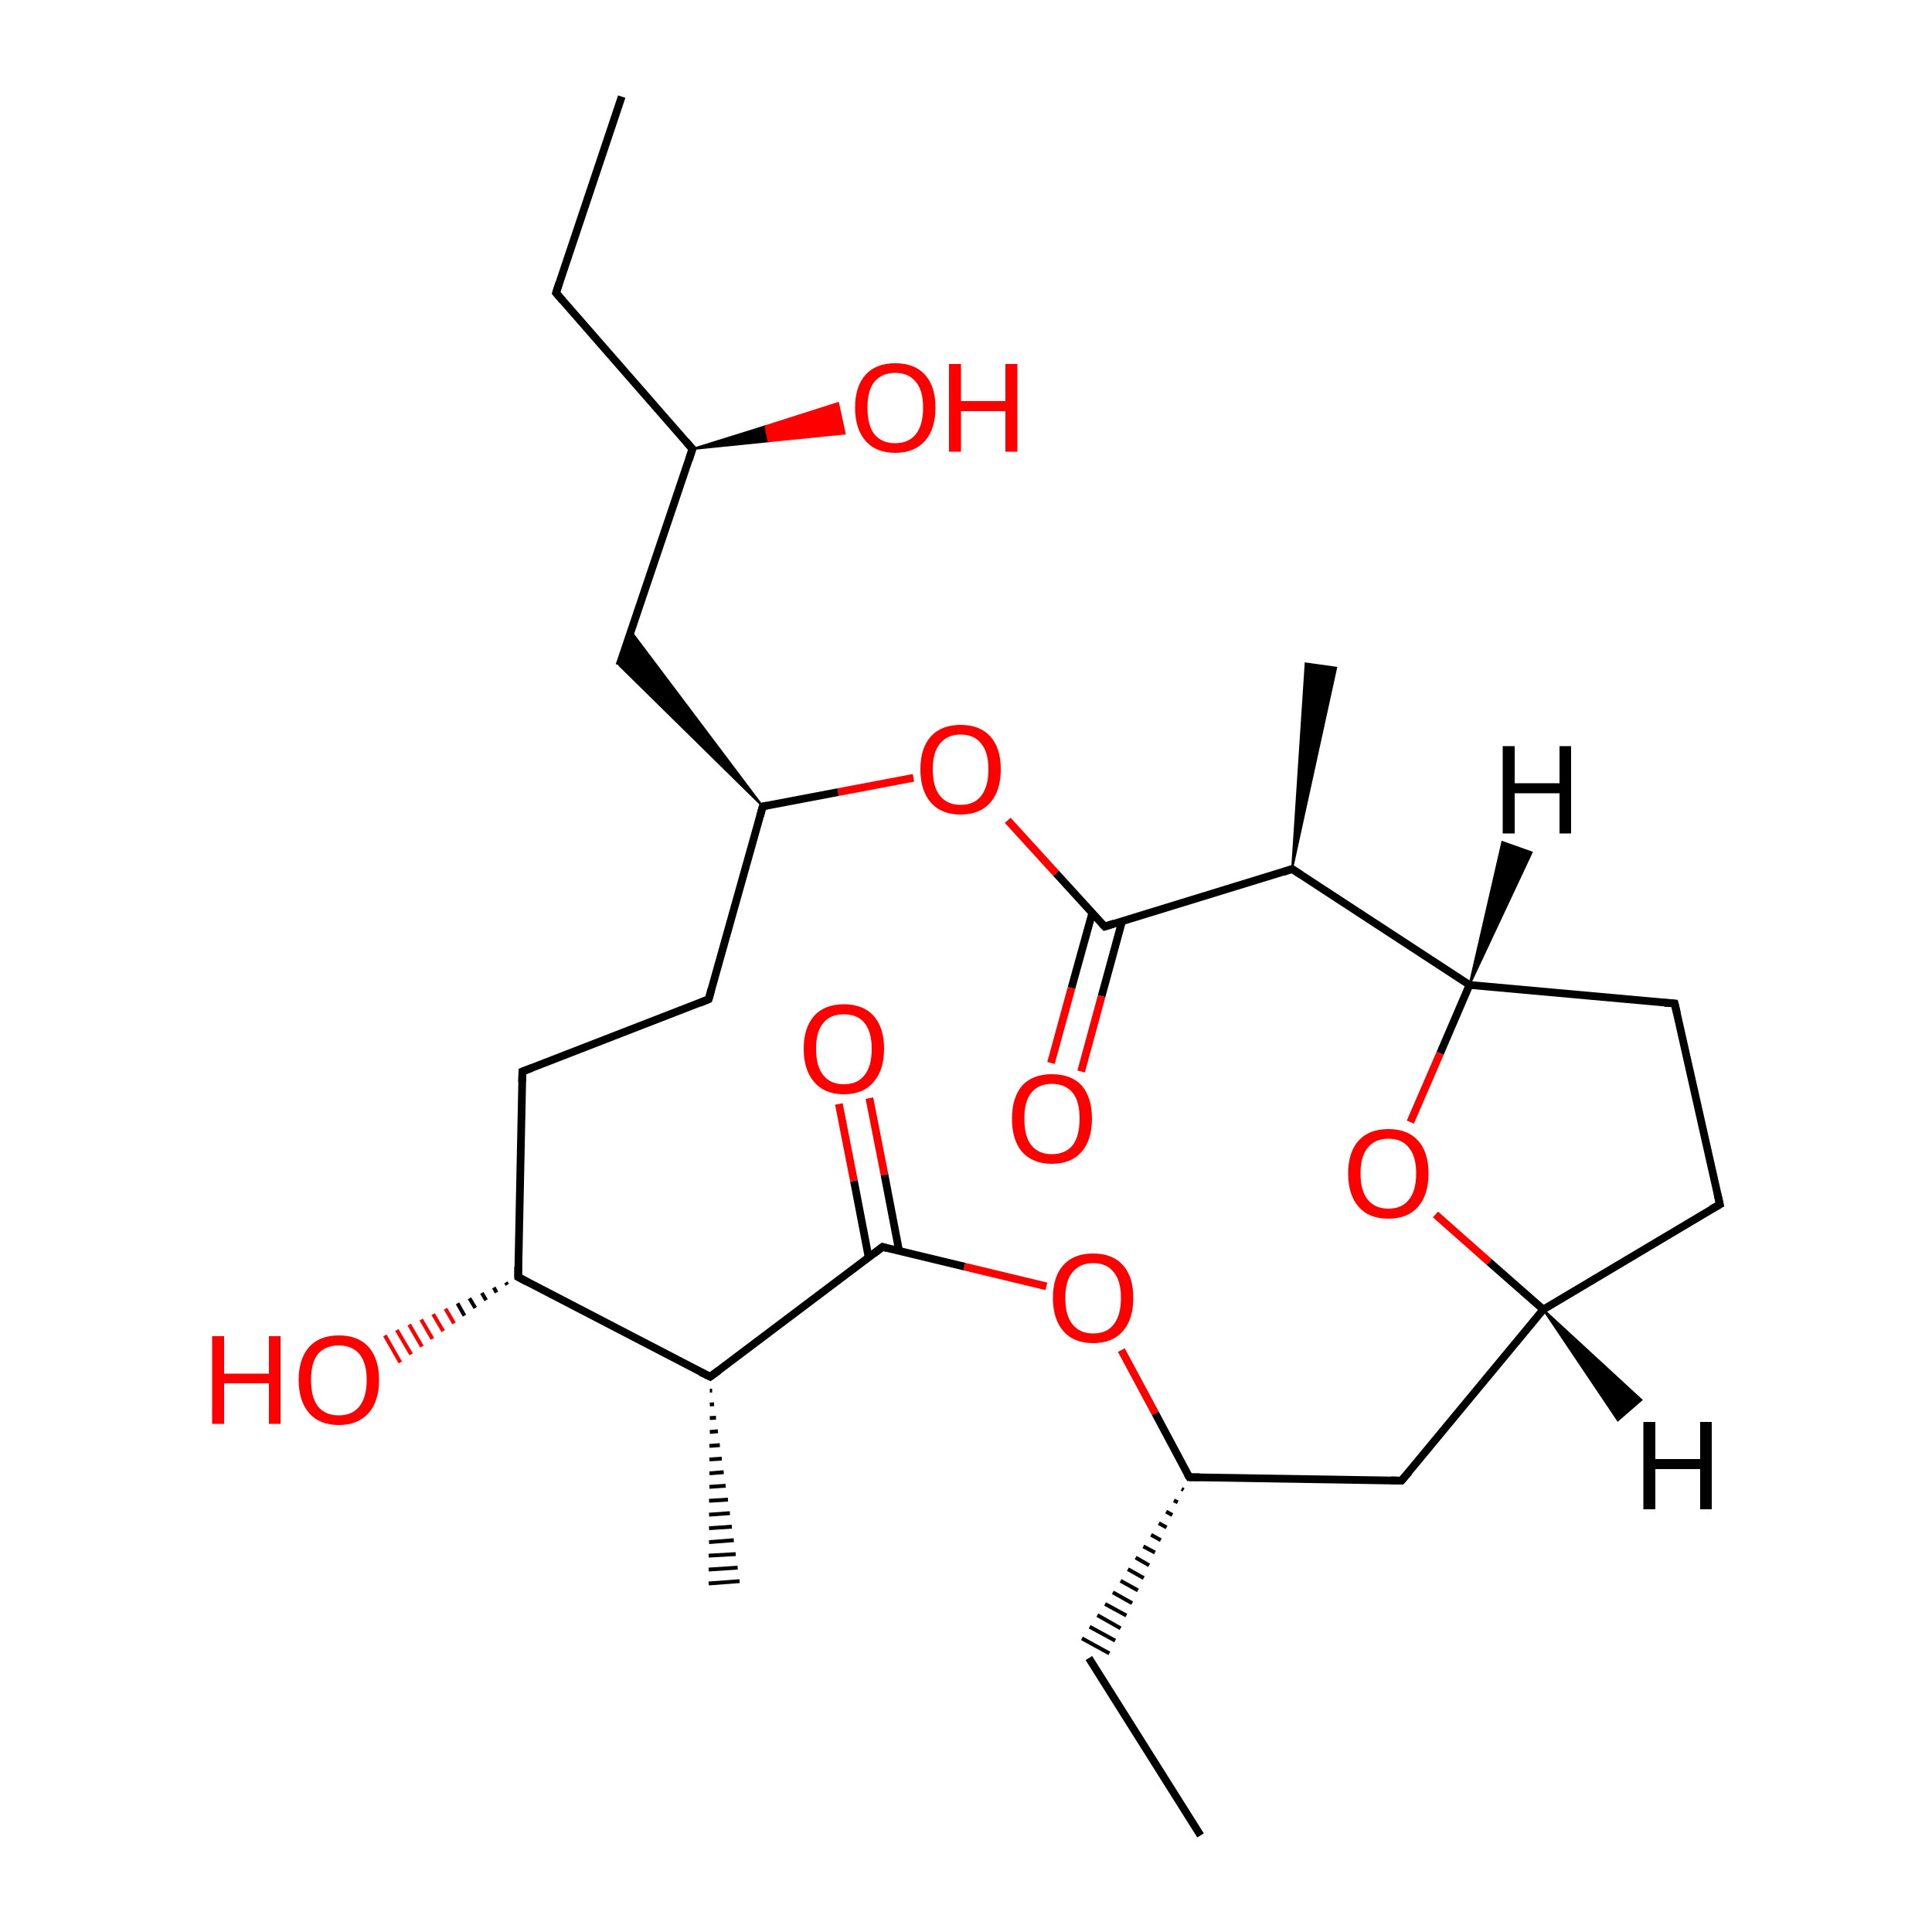 
<svg version='1.1' baseProfile='full'
              xmlns='http://www.w3.org/2000/svg'
                      xmlns:rdkit='http://www.rdkit.org/xml'
                      xmlns:xlink='http://www.w3.org/1999/xlink'
                  xml:space='preserve'
width='500px' height='500px' viewBox='0 0 500 500'>
<!-- END OF HEADER -->
<rect style='opacity:1.0;fill:#FFFFFF;stroke:none' width='500.0' height='500.0' x='0.0' y='0.0'> </rect>
<path class='bond-0 atom-0 atom-1' d='M 310.7,475.0 L 281.8,429.1' style='fill:none;fill-rule:evenodd;stroke:#000000;stroke-width:2.0px;stroke-linecap:butt;stroke-linejoin:miter;stroke-opacity:1' />
<path class='bond-1 atom-2 atom-1' d='M 305.8,385.3 L 306.3,385.6' style='fill:none;fill-rule:evenodd;stroke:#000000;stroke-width:1.0px;stroke-linecap:butt;stroke-linejoin:miter;stroke-opacity:1' />
<path class='bond-1 atom-2 atom-1' d='M 303.8,388.3 L 304.8,388.8' style='fill:none;fill-rule:evenodd;stroke:#000000;stroke-width:1.0px;stroke-linecap:butt;stroke-linejoin:miter;stroke-opacity:1' />
<path class='bond-1 atom-2 atom-1' d='M 301.8,391.2 L 303.4,392.1' style='fill:none;fill-rule:evenodd;stroke:#000000;stroke-width:1.0px;stroke-linecap:butt;stroke-linejoin:miter;stroke-opacity:1' />
<path class='bond-1 atom-2 atom-1' d='M 299.9,394.2 L 301.9,395.3' style='fill:none;fill-rule:evenodd;stroke:#000000;stroke-width:1.0px;stroke-linecap:butt;stroke-linejoin:miter;stroke-opacity:1' />
<path class='bond-1 atom-2 atom-1' d='M 297.9,397.2 L 300.4,398.6' style='fill:none;fill-rule:evenodd;stroke:#000000;stroke-width:1.0px;stroke-linecap:butt;stroke-linejoin:miter;stroke-opacity:1' />
<path class='bond-1 atom-2 atom-1' d='M 295.9,400.2 L 298.9,401.8' style='fill:none;fill-rule:evenodd;stroke:#000000;stroke-width:1.0px;stroke-linecap:butt;stroke-linejoin:miter;stroke-opacity:1' />
<path class='bond-1 atom-2 atom-1' d='M 293.9,403.1 L 297.4,405.1' style='fill:none;fill-rule:evenodd;stroke:#000000;stroke-width:1.0px;stroke-linecap:butt;stroke-linejoin:miter;stroke-opacity:1' />
<path class='bond-1 atom-2 atom-1' d='M 291.9,406.1 L 296.0,408.4' style='fill:none;fill-rule:evenodd;stroke:#000000;stroke-width:1.0px;stroke-linecap:butt;stroke-linejoin:miter;stroke-opacity:1' />
<path class='bond-1 atom-2 atom-1' d='M 290.0,409.1 L 294.5,411.6' style='fill:none;fill-rule:evenodd;stroke:#000000;stroke-width:1.0px;stroke-linecap:butt;stroke-linejoin:miter;stroke-opacity:1' />
<path class='bond-1 atom-2 atom-1' d='M 288.0,412.1 L 293.0,414.9' style='fill:none;fill-rule:evenodd;stroke:#000000;stroke-width:1.0px;stroke-linecap:butt;stroke-linejoin:miter;stroke-opacity:1' />
<path class='bond-1 atom-2 atom-1' d='M 286.0,415.1 L 291.5,418.1' style='fill:none;fill-rule:evenodd;stroke:#000000;stroke-width:1.0px;stroke-linecap:butt;stroke-linejoin:miter;stroke-opacity:1' />
<path class='bond-1 atom-2 atom-1' d='M 284.0,418.0 L 290.0,421.4' style='fill:none;fill-rule:evenodd;stroke:#000000;stroke-width:1.0px;stroke-linecap:butt;stroke-linejoin:miter;stroke-opacity:1' />
<path class='bond-1 atom-2 atom-1' d='M 282.0,421.0 L 288.6,424.6' style='fill:none;fill-rule:evenodd;stroke:#000000;stroke-width:1.0px;stroke-linecap:butt;stroke-linejoin:miter;stroke-opacity:1' />
<path class='bond-1 atom-2 atom-1' d='M 280.0,424.0 L 287.1,427.9' style='fill:none;fill-rule:evenodd;stroke:#000000;stroke-width:1.0px;stroke-linecap:butt;stroke-linejoin:miter;stroke-opacity:1' />
<path class='bond-2 atom-2 atom-3' d='M 307.8,382.3 L 362.7,383.2' style='fill:none;fill-rule:evenodd;stroke:#000000;stroke-width:2.0px;stroke-linecap:butt;stroke-linejoin:miter;stroke-opacity:1' />
<path class='bond-3 atom-3 atom-4' d='M 362.7,383.2 L 399.4,338.9' style='fill:none;fill-rule:evenodd;stroke:#000000;stroke-width:2.0px;stroke-linecap:butt;stroke-linejoin:miter;stroke-opacity:1' />
<path class='bond-4 atom-4 atom-5' d='M 399.4,338.9 L 445.1,311.7' style='fill:none;fill-rule:evenodd;stroke:#000000;stroke-width:2.0px;stroke-linecap:butt;stroke-linejoin:miter;stroke-opacity:1' />
<path class='bond-5 atom-5 atom-6' d='M 445.1,311.7 L 433.4,259.7' style='fill:none;fill-rule:evenodd;stroke:#000000;stroke-width:2.0px;stroke-linecap:butt;stroke-linejoin:miter;stroke-opacity:1' />
<path class='bond-6 atom-6 atom-7' d='M 433.4,259.7 L 380.3,254.9' style='fill:none;fill-rule:evenodd;stroke:#000000;stroke-width:2.0px;stroke-linecap:butt;stroke-linejoin:miter;stroke-opacity:1' />
<path class='bond-7 atom-7 atom-8' d='M 380.3,254.9 L 372.7,272.6' style='fill:none;fill-rule:evenodd;stroke:#000000;stroke-width:2.0px;stroke-linecap:butt;stroke-linejoin:miter;stroke-opacity:1' />
<path class='bond-7 atom-7 atom-8' d='M 372.7,272.6 L 365.0,290.4' style='fill:none;fill-rule:evenodd;stroke:#FF0000;stroke-width:2.0px;stroke-linecap:butt;stroke-linejoin:miter;stroke-opacity:1' />
<path class='bond-8 atom-7 atom-9' d='M 380.3,254.9 L 334.4,224.9' style='fill:none;fill-rule:evenodd;stroke:#000000;stroke-width:2.0px;stroke-linecap:butt;stroke-linejoin:miter;stroke-opacity:1' />
<path class='bond-9 atom-9 atom-10' d='M 334.4,224.9 L 285.9,239.8' style='fill:none;fill-rule:evenodd;stroke:#000000;stroke-width:2.0px;stroke-linecap:butt;stroke-linejoin:miter;stroke-opacity:1' />
<path class='bond-10 atom-10 atom-11' d='M 282.7,236.2 L 277.3,255.7' style='fill:none;fill-rule:evenodd;stroke:#000000;stroke-width:2.0px;stroke-linecap:butt;stroke-linejoin:miter;stroke-opacity:1' />
<path class='bond-10 atom-10 atom-11' d='M 277.3,255.7 L 272.0,275.1' style='fill:none;fill-rule:evenodd;stroke:#FF0000;stroke-width:2.0px;stroke-linecap:butt;stroke-linejoin:miter;stroke-opacity:1' />
<path class='bond-10 atom-10 atom-11' d='M 290.4,238.4 L 285.1,257.8' style='fill:none;fill-rule:evenodd;stroke:#000000;stroke-width:2.0px;stroke-linecap:butt;stroke-linejoin:miter;stroke-opacity:1' />
<path class='bond-10 atom-10 atom-11' d='M 285.1,257.8 L 279.8,277.3' style='fill:none;fill-rule:evenodd;stroke:#FF0000;stroke-width:2.0px;stroke-linecap:butt;stroke-linejoin:miter;stroke-opacity:1' />
<path class='bond-11 atom-10 atom-12' d='M 285.9,239.8 L 273.3,226.0' style='fill:none;fill-rule:evenodd;stroke:#000000;stroke-width:2.0px;stroke-linecap:butt;stroke-linejoin:miter;stroke-opacity:1' />
<path class='bond-11 atom-10 atom-12' d='M 273.3,226.0 L 260.8,212.3' style='fill:none;fill-rule:evenodd;stroke:#FF0000;stroke-width:2.0px;stroke-linecap:butt;stroke-linejoin:miter;stroke-opacity:1' />
<path class='bond-12 atom-12 atom-13' d='M 236.4,201.3 L 216.9,205.0' style='fill:none;fill-rule:evenodd;stroke:#FF0000;stroke-width:2.0px;stroke-linecap:butt;stroke-linejoin:miter;stroke-opacity:1' />
<path class='bond-12 atom-12 atom-13' d='M 216.9,205.0 L 197.4,208.7' style='fill:none;fill-rule:evenodd;stroke:#000000;stroke-width:2.0px;stroke-linecap:butt;stroke-linejoin:miter;stroke-opacity:1' />
<path class='bond-13 atom-13 atom-14' d='M 197.4,208.7 L 183.4,258.6' style='fill:none;fill-rule:evenodd;stroke:#000000;stroke-width:2.0px;stroke-linecap:butt;stroke-linejoin:miter;stroke-opacity:1' />
<path class='bond-14 atom-14 atom-15' d='M 183.4,258.6 L 135.2,277.3' style='fill:none;fill-rule:evenodd;stroke:#000000;stroke-width:2.0px;stroke-linecap:butt;stroke-linejoin:miter;stroke-opacity:1' />
<path class='bond-15 atom-15 atom-16' d='M 135.2,277.3 L 134.1,330.5' style='fill:none;fill-rule:evenodd;stroke:#000000;stroke-width:2.0px;stroke-linecap:butt;stroke-linejoin:miter;stroke-opacity:1' />
<path class='bond-16 atom-16 atom-17' d='M 134.1,330.5 L 183.8,356.3' style='fill:none;fill-rule:evenodd;stroke:#000000;stroke-width:2.0px;stroke-linecap:butt;stroke-linejoin:miter;stroke-opacity:1' />
<path class='bond-17 atom-17 atom-18' d='M 183.8,356.3 L 228.4,322.7' style='fill:none;fill-rule:evenodd;stroke:#000000;stroke-width:2.0px;stroke-linecap:butt;stroke-linejoin:miter;stroke-opacity:1' />
<path class='bond-18 atom-18 atom-19' d='M 232.7,323.8 L 228.9,304.0' style='fill:none;fill-rule:evenodd;stroke:#000000;stroke-width:2.0px;stroke-linecap:butt;stroke-linejoin:miter;stroke-opacity:1' />
<path class='bond-18 atom-18 atom-19' d='M 228.9,304.0 L 225.0,284.2' style='fill:none;fill-rule:evenodd;stroke:#FF0000;stroke-width:2.0px;stroke-linecap:butt;stroke-linejoin:miter;stroke-opacity:1' />
<path class='bond-18 atom-18 atom-19' d='M 224.8,325.4 L 221.0,305.6' style='fill:none;fill-rule:evenodd;stroke:#000000;stroke-width:2.0px;stroke-linecap:butt;stroke-linejoin:miter;stroke-opacity:1' />
<path class='bond-18 atom-18 atom-19' d='M 221.0,305.6 L 217.1,285.7' style='fill:none;fill-rule:evenodd;stroke:#FF0000;stroke-width:2.0px;stroke-linecap:butt;stroke-linejoin:miter;stroke-opacity:1' />
<path class='bond-19 atom-18 atom-20' d='M 228.4,322.7 L 249.6,327.8' style='fill:none;fill-rule:evenodd;stroke:#000000;stroke-width:2.0px;stroke-linecap:butt;stroke-linejoin:miter;stroke-opacity:1' />
<path class='bond-19 atom-18 atom-20' d='M 249.6,327.8 L 270.8,332.9' style='fill:none;fill-rule:evenodd;stroke:#FF0000;stroke-width:2.0px;stroke-linecap:butt;stroke-linejoin:miter;stroke-opacity:1' />
<path class='bond-20 atom-17 atom-21' d='M 184.3,359.9 L 183.7,359.9' style='fill:none;fill-rule:evenodd;stroke:#000000;stroke-width:1.0px;stroke-linecap:butt;stroke-linejoin:miter;stroke-opacity:1' />
<path class='bond-20 atom-17 atom-21' d='M 184.8,363.4 L 183.7,363.5' style='fill:none;fill-rule:evenodd;stroke:#000000;stroke-width:1.0px;stroke-linecap:butt;stroke-linejoin:miter;stroke-opacity:1' />
<path class='bond-20 atom-17 atom-21' d='M 185.3,366.9 L 183.7,367.0' style='fill:none;fill-rule:evenodd;stroke:#000000;stroke-width:1.0px;stroke-linecap:butt;stroke-linejoin:miter;stroke-opacity:1' />
<path class='bond-20 atom-17 atom-21' d='M 185.8,370.4 L 183.7,370.6' style='fill:none;fill-rule:evenodd;stroke:#000000;stroke-width:1.0px;stroke-linecap:butt;stroke-linejoin:miter;stroke-opacity:1' />
<path class='bond-20 atom-17 atom-21' d='M 186.3,374.0 L 183.6,374.2' style='fill:none;fill-rule:evenodd;stroke:#000000;stroke-width:1.0px;stroke-linecap:butt;stroke-linejoin:miter;stroke-opacity:1' />
<path class='bond-20 atom-17 atom-21' d='M 186.8,377.5 L 183.6,377.7' style='fill:none;fill-rule:evenodd;stroke:#000000;stroke-width:1.0px;stroke-linecap:butt;stroke-linejoin:miter;stroke-opacity:1' />
<path class='bond-20 atom-17 atom-21' d='M 187.3,381.0 L 183.6,381.3' style='fill:none;fill-rule:evenodd;stroke:#000000;stroke-width:1.0px;stroke-linecap:butt;stroke-linejoin:miter;stroke-opacity:1' />
<path class='bond-20 atom-17 atom-21' d='M 187.8,384.5 L 183.6,384.8' style='fill:none;fill-rule:evenodd;stroke:#000000;stroke-width:1.0px;stroke-linecap:butt;stroke-linejoin:miter;stroke-opacity:1' />
<path class='bond-20 atom-17 atom-21' d='M 188.4,388.1 L 183.5,388.4' style='fill:none;fill-rule:evenodd;stroke:#000000;stroke-width:1.0px;stroke-linecap:butt;stroke-linejoin:miter;stroke-opacity:1' />
<path class='bond-20 atom-17 atom-21' d='M 188.9,391.6 L 183.5,392.0' style='fill:none;fill-rule:evenodd;stroke:#000000;stroke-width:1.0px;stroke-linecap:butt;stroke-linejoin:miter;stroke-opacity:1' />
<path class='bond-20 atom-17 atom-21' d='M 189.4,395.1 L 183.5,395.5' style='fill:none;fill-rule:evenodd;stroke:#000000;stroke-width:1.0px;stroke-linecap:butt;stroke-linejoin:miter;stroke-opacity:1' />
<path class='bond-20 atom-17 atom-21' d='M 189.9,398.6 L 183.5,399.1' style='fill:none;fill-rule:evenodd;stroke:#000000;stroke-width:1.0px;stroke-linecap:butt;stroke-linejoin:miter;stroke-opacity:1' />
<path class='bond-20 atom-17 atom-21' d='M 190.4,402.2 L 183.4,402.6' style='fill:none;fill-rule:evenodd;stroke:#000000;stroke-width:1.0px;stroke-linecap:butt;stroke-linejoin:miter;stroke-opacity:1' />
<path class='bond-20 atom-17 atom-21' d='M 190.9,405.7 L 183.4,406.2' style='fill:none;fill-rule:evenodd;stroke:#000000;stroke-width:1.0px;stroke-linecap:butt;stroke-linejoin:miter;stroke-opacity:1' />
<path class='bond-20 atom-17 atom-21' d='M 191.4,409.2 L 183.4,409.8' style='fill:none;fill-rule:evenodd;stroke:#000000;stroke-width:1.0px;stroke-linecap:butt;stroke-linejoin:miter;stroke-opacity:1' />
<path class='bond-21 atom-16 atom-22' d='M 131.3,332.5 L 130.9,331.9' style='fill:none;fill-rule:evenodd;stroke:#000000;stroke-width:1.0px;stroke-linecap:butt;stroke-linejoin:miter;stroke-opacity:1' />
<path class='bond-21 atom-16 atom-22' d='M 128.5,334.5 L 127.8,333.2' style='fill:none;fill-rule:evenodd;stroke:#000000;stroke-width:1.0px;stroke-linecap:butt;stroke-linejoin:miter;stroke-opacity:1' />
<path class='bond-21 atom-16 atom-22' d='M 125.8,336.5 L 124.7,334.6' style='fill:none;fill-rule:evenodd;stroke:#000000;stroke-width:1.0px;stroke-linecap:butt;stroke-linejoin:miter;stroke-opacity:1' />
<path class='bond-21 atom-16 atom-22' d='M 123.0,338.5 L 121.5,336.0' style='fill:none;fill-rule:evenodd;stroke:#000000;stroke-width:1.0px;stroke-linecap:butt;stroke-linejoin:miter;stroke-opacity:1' />
<path class='bond-21 atom-16 atom-22' d='M 120.2,340.5 L 118.4,337.3' style='fill:none;fill-rule:evenodd;stroke:#000000;stroke-width:1.0px;stroke-linecap:butt;stroke-linejoin:miter;stroke-opacity:1' />
<path class='bond-21 atom-16 atom-22' d='M 117.5,342.5 L 115.3,338.7' style='fill:none;fill-rule:evenodd;stroke:#FF0000;stroke-width:1.0px;stroke-linecap:butt;stroke-linejoin:miter;stroke-opacity:1' />
<path class='bond-21 atom-16 atom-22' d='M 114.7,344.5 L 112.1,340.1' style='fill:none;fill-rule:evenodd;stroke:#FF0000;stroke-width:1.0px;stroke-linecap:butt;stroke-linejoin:miter;stroke-opacity:1' />
<path class='bond-21 atom-16 atom-22' d='M 111.9,346.5 L 109.0,341.5' style='fill:none;fill-rule:evenodd;stroke:#FF0000;stroke-width:1.0px;stroke-linecap:butt;stroke-linejoin:miter;stroke-opacity:1' />
<path class='bond-21 atom-16 atom-22' d='M 109.2,348.5 L 105.9,342.8' style='fill:none;fill-rule:evenodd;stroke:#FF0000;stroke-width:1.0px;stroke-linecap:butt;stroke-linejoin:miter;stroke-opacity:1' />
<path class='bond-21 atom-16 atom-22' d='M 106.4,350.5 L 102.7,344.2' style='fill:none;fill-rule:evenodd;stroke:#FF0000;stroke-width:1.0px;stroke-linecap:butt;stroke-linejoin:miter;stroke-opacity:1' />
<path class='bond-21 atom-16 atom-22' d='M 103.6,352.6 L 99.6,345.6' style='fill:none;fill-rule:evenodd;stroke:#FF0000;stroke-width:1.0px;stroke-linecap:butt;stroke-linejoin:miter;stroke-opacity:1' />
<path class='bond-22 atom-13 atom-23' d='M 197.4,208.7 L 160.3,172.2 L 163.3,163.4 Z' style='fill:#000000;fill-rule:evenodd;fill-opacity:1;stroke:#000000;stroke-width:0.5px;stroke-linecap:butt;stroke-linejoin:miter;stroke-opacity:1;' />
<path class='bond-23 atom-23 atom-24' d='M 160.3,172.2 L 179.2,116.2' style='fill:none;fill-rule:evenodd;stroke:#000000;stroke-width:2.0px;stroke-linecap:butt;stroke-linejoin:miter;stroke-opacity:1' />
<path class='bond-24 atom-24 atom-25' d='M 179.2,116.2 L 143.9,75.8' style='fill:none;fill-rule:evenodd;stroke:#000000;stroke-width:2.0px;stroke-linecap:butt;stroke-linejoin:miter;stroke-opacity:1' />
<path class='bond-25 atom-25 atom-26' d='M 143.9,75.8 L 160.9,25.0' style='fill:none;fill-rule:evenodd;stroke:#000000;stroke-width:2.0px;stroke-linecap:butt;stroke-linejoin:miter;stroke-opacity:1' />
<path class='bond-26 atom-24 atom-27' d='M 179.2,116.2 L 198.1,110.3 L 198.9,114.2 Z' style='fill:#000000;fill-rule:evenodd;fill-opacity:1;stroke:#000000;stroke-width:0.5px;stroke-linecap:butt;stroke-linejoin:miter;stroke-opacity:1;' />
<path class='bond-26 atom-24 atom-27' d='M 198.1,110.3 L 218.6,112.2 L 216.9,104.3 Z' style='fill:#FF0000;fill-rule:evenodd;fill-opacity:1;stroke:#FF0000;stroke-width:0.5px;stroke-linecap:butt;stroke-linejoin:miter;stroke-opacity:1;' />
<path class='bond-26 atom-24 atom-27' d='M 198.1,110.3 L 198.9,114.2 L 218.6,112.2 Z' style='fill:#FF0000;fill-rule:evenodd;fill-opacity:1;stroke:#FF0000;stroke-width:0.5px;stroke-linecap:butt;stroke-linejoin:miter;stroke-opacity:1;' />
<path class='bond-27 atom-9 atom-28' d='M 334.4,224.9 L 337.9,171.7 L 345.8,172.8 Z' style='fill:#000000;fill-rule:evenodd;fill-opacity:1;stroke:#000000;stroke-width:0.5px;stroke-linecap:butt;stroke-linejoin:miter;stroke-opacity:1;' />
<path class='bond-28 atom-20 atom-2' d='M 290.2,349.4 L 299.0,365.8' style='fill:none;fill-rule:evenodd;stroke:#FF0000;stroke-width:2.0px;stroke-linecap:butt;stroke-linejoin:miter;stroke-opacity:1' />
<path class='bond-28 atom-20 atom-2' d='M 299.0,365.8 L 307.8,382.3' style='fill:none;fill-rule:evenodd;stroke:#000000;stroke-width:2.0px;stroke-linecap:butt;stroke-linejoin:miter;stroke-opacity:1' />
<path class='bond-29 atom-8 atom-4' d='M 371.5,314.3 L 385.4,326.6' style='fill:none;fill-rule:evenodd;stroke:#FF0000;stroke-width:2.0px;stroke-linecap:butt;stroke-linejoin:miter;stroke-opacity:1' />
<path class='bond-29 atom-8 atom-4' d='M 385.4,326.6 L 399.4,338.9' style='fill:none;fill-rule:evenodd;stroke:#000000;stroke-width:2.0px;stroke-linecap:butt;stroke-linejoin:miter;stroke-opacity:1' />
<path class='bond-30 atom-4 atom-29' d='M 399.4,338.9 L 424.8,362.3 L 418.7,367.6 Z' style='fill:#000000;fill-rule:evenodd;fill-opacity:1;stroke:#000000;stroke-width:0.5px;stroke-linecap:butt;stroke-linejoin:miter;stroke-opacity:1;' />
<path class='bond-31 atom-7 atom-30' d='M 380.3,254.9 L 388.8,217.9 L 396.4,220.6 Z' style='fill:#000000;fill-rule:evenodd;fill-opacity:1;stroke:#000000;stroke-width:0.5px;stroke-linecap:butt;stroke-linejoin:miter;stroke-opacity:1;' />
<path d='M 310.5,382.3 L 307.8,382.3 L 307.3,381.5' style='fill:none;stroke:#000000;stroke-width:2.0px;stroke-linecap:butt;stroke-linejoin:miter;stroke-opacity:1;' />
<path d='M 360.0,383.1 L 362.7,383.2 L 364.6,381.0' style='fill:none;stroke:#000000;stroke-width:2.0px;stroke-linecap:butt;stroke-linejoin:miter;stroke-opacity:1;' />
<path d='M 442.8,313.0 L 445.1,311.7 L 444.5,309.1' style='fill:none;stroke:#000000;stroke-width:2.0px;stroke-linecap:butt;stroke-linejoin:miter;stroke-opacity:1;' />
<path d='M 434.0,262.3 L 433.4,259.7 L 430.7,259.5' style='fill:none;stroke:#000000;stroke-width:2.0px;stroke-linecap:butt;stroke-linejoin:miter;stroke-opacity:1;' />
<path d='M 336.7,226.4 L 334.4,224.9 L 332.0,225.7' style='fill:none;stroke:#000000;stroke-width:2.0px;stroke-linecap:butt;stroke-linejoin:miter;stroke-opacity:1;' />
<path d='M 288.3,239.0 L 285.9,239.8 L 285.2,239.1' style='fill:none;stroke:#000000;stroke-width:2.0px;stroke-linecap:butt;stroke-linejoin:miter;stroke-opacity:1;' />
<path d='M 198.4,208.5 L 197.4,208.7 L 196.7,211.2' style='fill:none;stroke:#000000;stroke-width:2.0px;stroke-linecap:butt;stroke-linejoin:miter;stroke-opacity:1;' />
<path d='M 184.1,256.1 L 183.4,258.6 L 181.0,259.6' style='fill:none;stroke:#000000;stroke-width:2.0px;stroke-linecap:butt;stroke-linejoin:miter;stroke-opacity:1;' />
<path d='M 137.6,276.4 L 135.2,277.3 L 135.1,280.0' style='fill:none;stroke:#000000;stroke-width:2.0px;stroke-linecap:butt;stroke-linejoin:miter;stroke-opacity:1;' />
<path d='M 134.1,327.8 L 134.1,330.5 L 136.5,331.8' style='fill:none;stroke:#000000;stroke-width:2.0px;stroke-linecap:butt;stroke-linejoin:miter;stroke-opacity:1;' />
<path d='M 181.3,355.1 L 183.8,356.3 L 186.0,354.7' style='fill:none;stroke:#000000;stroke-width:2.0px;stroke-linecap:butt;stroke-linejoin:miter;stroke-opacity:1;' />
<path d='M 226.2,324.4 L 228.4,322.7 L 229.5,323.0' style='fill:none;stroke:#000000;stroke-width:2.0px;stroke-linecap:butt;stroke-linejoin:miter;stroke-opacity:1;' />
<path d='M 178.3,119.0 L 179.2,116.2 L 177.5,114.2' style='fill:none;stroke:#000000;stroke-width:2.0px;stroke-linecap:butt;stroke-linejoin:miter;stroke-opacity:1;' />
<path d='M 145.6,77.8 L 143.9,75.8 L 144.7,73.3' style='fill:none;stroke:#000000;stroke-width:2.0px;stroke-linecap:butt;stroke-linejoin:miter;stroke-opacity:1;' />
<path class='atom-8' d='M 348.9 303.7
Q 348.9 298.2, 351.6 295.2
Q 354.3 292.2, 359.3 292.2
Q 364.3 292.2, 367.0 295.2
Q 369.7 298.2, 369.7 303.7
Q 369.7 309.2, 367.0 312.3
Q 364.3 315.4, 359.3 315.4
Q 354.3 315.4, 351.6 312.3
Q 348.9 309.2, 348.9 303.7
M 359.3 312.8
Q 362.8 312.8, 364.6 310.5
Q 366.5 308.2, 366.5 303.7
Q 366.5 299.2, 364.6 297.0
Q 362.8 294.7, 359.3 294.7
Q 355.9 294.7, 354.0 297.0
Q 352.1 299.2, 352.1 303.7
Q 352.1 308.2, 354.0 310.5
Q 355.9 312.8, 359.3 312.8
' fill='#FF0000'/>
<path class='atom-11' d='M 261.9 289.5
Q 261.9 284.1, 264.5 281.0
Q 267.2 278.0, 272.2 278.0
Q 277.3 278.0, 280.0 281.0
Q 282.6 284.1, 282.6 289.5
Q 282.6 295.0, 279.9 298.1
Q 277.2 301.2, 272.2 301.2
Q 267.3 301.2, 264.5 298.1
Q 261.9 295.0, 261.9 289.5
M 272.2 298.7
Q 275.7 298.7, 277.6 296.4
Q 279.4 294.0, 279.4 289.5
Q 279.4 285.0, 277.6 282.8
Q 275.7 280.5, 272.2 280.5
Q 268.8 280.5, 266.9 282.8
Q 265.1 285.0, 265.1 289.5
Q 265.1 294.1, 266.9 296.4
Q 268.8 298.7, 272.2 298.7
' fill='#FF0000'/>
<path class='atom-12' d='M 238.2 199.1
Q 238.2 193.6, 240.9 190.6
Q 243.6 187.6, 248.6 187.6
Q 253.6 187.6, 256.3 190.6
Q 259.0 193.6, 259.0 199.1
Q 259.0 204.6, 256.3 207.7
Q 253.6 210.8, 248.6 210.8
Q 243.6 210.8, 240.9 207.7
Q 238.2 204.6, 238.2 199.1
M 248.6 208.3
Q 252.1 208.3, 253.9 206.0
Q 255.8 203.6, 255.8 199.1
Q 255.8 194.6, 253.9 192.4
Q 252.1 190.1, 248.6 190.1
Q 245.2 190.1, 243.3 192.4
Q 241.4 194.6, 241.4 199.1
Q 241.4 203.7, 243.3 206.0
Q 245.2 208.3, 248.6 208.3
' fill='#FF0000'/>
<path class='atom-19' d='M 208.0 271.4
Q 208.0 266.0, 210.7 262.9
Q 213.4 259.9, 218.4 259.9
Q 223.4 259.9, 226.1 262.9
Q 228.8 266.0, 228.8 271.4
Q 228.8 276.9, 226.1 280.0
Q 223.4 283.2, 218.4 283.2
Q 213.4 283.2, 210.7 280.0
Q 208.0 276.9, 208.0 271.4
M 218.4 280.6
Q 221.9 280.6, 223.7 278.3
Q 225.6 276.0, 225.6 271.4
Q 225.6 267.0, 223.7 264.7
Q 221.9 262.5, 218.4 262.5
Q 214.9 262.5, 213.1 264.7
Q 211.2 266.9, 211.2 271.4
Q 211.2 276.0, 213.1 278.3
Q 214.9 280.6, 218.4 280.6
' fill='#FF0000'/>
<path class='atom-20' d='M 272.5 335.9
Q 272.5 330.4, 275.2 327.4
Q 277.9 324.4, 282.9 324.4
Q 287.9 324.4, 290.6 327.4
Q 293.3 330.4, 293.3 335.9
Q 293.3 341.4, 290.6 344.5
Q 287.9 347.6, 282.9 347.6
Q 277.9 347.6, 275.2 344.5
Q 272.5 341.4, 272.5 335.9
M 282.9 345.1
Q 286.4 345.1, 288.2 342.8
Q 290.1 340.4, 290.1 335.9
Q 290.1 331.4, 288.2 329.2
Q 286.4 326.9, 282.9 326.9
Q 279.5 326.9, 277.6 329.2
Q 275.7 331.4, 275.7 335.9
Q 275.7 340.5, 277.6 342.8
Q 279.5 345.1, 282.9 345.1
' fill='#FF0000'/>
<path class='atom-22' d='M 54.9 345.8
L 58.0 345.8
L 58.0 355.5
L 69.6 355.5
L 69.6 345.8
L 72.6 345.8
L 72.6 368.5
L 69.6 368.5
L 69.6 358.0
L 58.0 358.0
L 58.0 368.5
L 54.9 368.5
L 54.9 345.8
' fill='#FF0000'/>
<path class='atom-22' d='M 77.3 357.1
Q 77.3 351.7, 80.0 348.6
Q 82.7 345.6, 87.7 345.6
Q 92.7 345.6, 95.4 348.6
Q 98.1 351.7, 98.1 357.1
Q 98.1 362.6, 95.4 365.7
Q 92.6 368.8, 87.7 368.8
Q 82.7 368.8, 80.0 365.7
Q 77.3 362.6, 77.3 357.1
M 87.7 366.3
Q 91.1 366.3, 93.0 364.0
Q 94.9 361.6, 94.9 357.1
Q 94.9 352.7, 93.0 350.4
Q 91.1 348.2, 87.7 348.2
Q 84.2 348.2, 82.3 350.4
Q 80.5 352.6, 80.5 357.1
Q 80.5 361.7, 82.3 364.0
Q 84.2 366.3, 87.7 366.3
' fill='#FF0000'/>
<path class='atom-27' d='M 221.3 105.5
Q 221.3 100.0, 224.0 97.0
Q 226.7 94.0, 231.7 94.0
Q 236.7 94.0, 239.4 97.0
Q 242.1 100.0, 242.1 105.5
Q 242.1 111.0, 239.4 114.1
Q 236.6 117.2, 231.7 117.2
Q 226.7 117.2, 224.0 114.1
Q 221.3 111.0, 221.3 105.5
M 231.7 114.7
Q 235.1 114.7, 237.0 112.4
Q 238.9 110.0, 238.9 105.5
Q 238.9 101.0, 237.0 98.8
Q 235.1 96.5, 231.7 96.5
Q 228.2 96.5, 226.3 98.8
Q 224.5 101.0, 224.5 105.5
Q 224.5 110.1, 226.3 112.4
Q 228.2 114.7, 231.7 114.7
' fill='#FF0000'/>
<path class='atom-27' d='M 245.6 94.2
L 248.7 94.2
L 248.7 103.8
L 260.2 103.8
L 260.2 94.2
L 263.3 94.2
L 263.3 116.9
L 260.2 116.9
L 260.2 106.4
L 248.7 106.4
L 248.7 116.9
L 245.6 116.9
L 245.6 94.2
' fill='#FF0000'/>
<path class='atom-29' d='M 425.3 368.0
L 428.4 368.0
L 428.4 377.6
L 440.0 377.6
L 440.0 368.0
L 443.0 368.0
L 443.0 390.6
L 440.0 390.6
L 440.0 380.2
L 428.4 380.2
L 428.4 390.6
L 425.3 390.6
L 425.3 368.0
' fill='#000000'/>
<path class='atom-30' d='M 388.9 193.1
L 392.0 193.1
L 392.0 202.7
L 403.6 202.7
L 403.6 193.1
L 406.6 193.1
L 406.6 215.7
L 403.6 215.7
L 403.6 205.3
L 392.0 205.3
L 392.0 215.7
L 388.9 215.7
L 388.9 193.1
' fill='#000000'/>
</svg>
